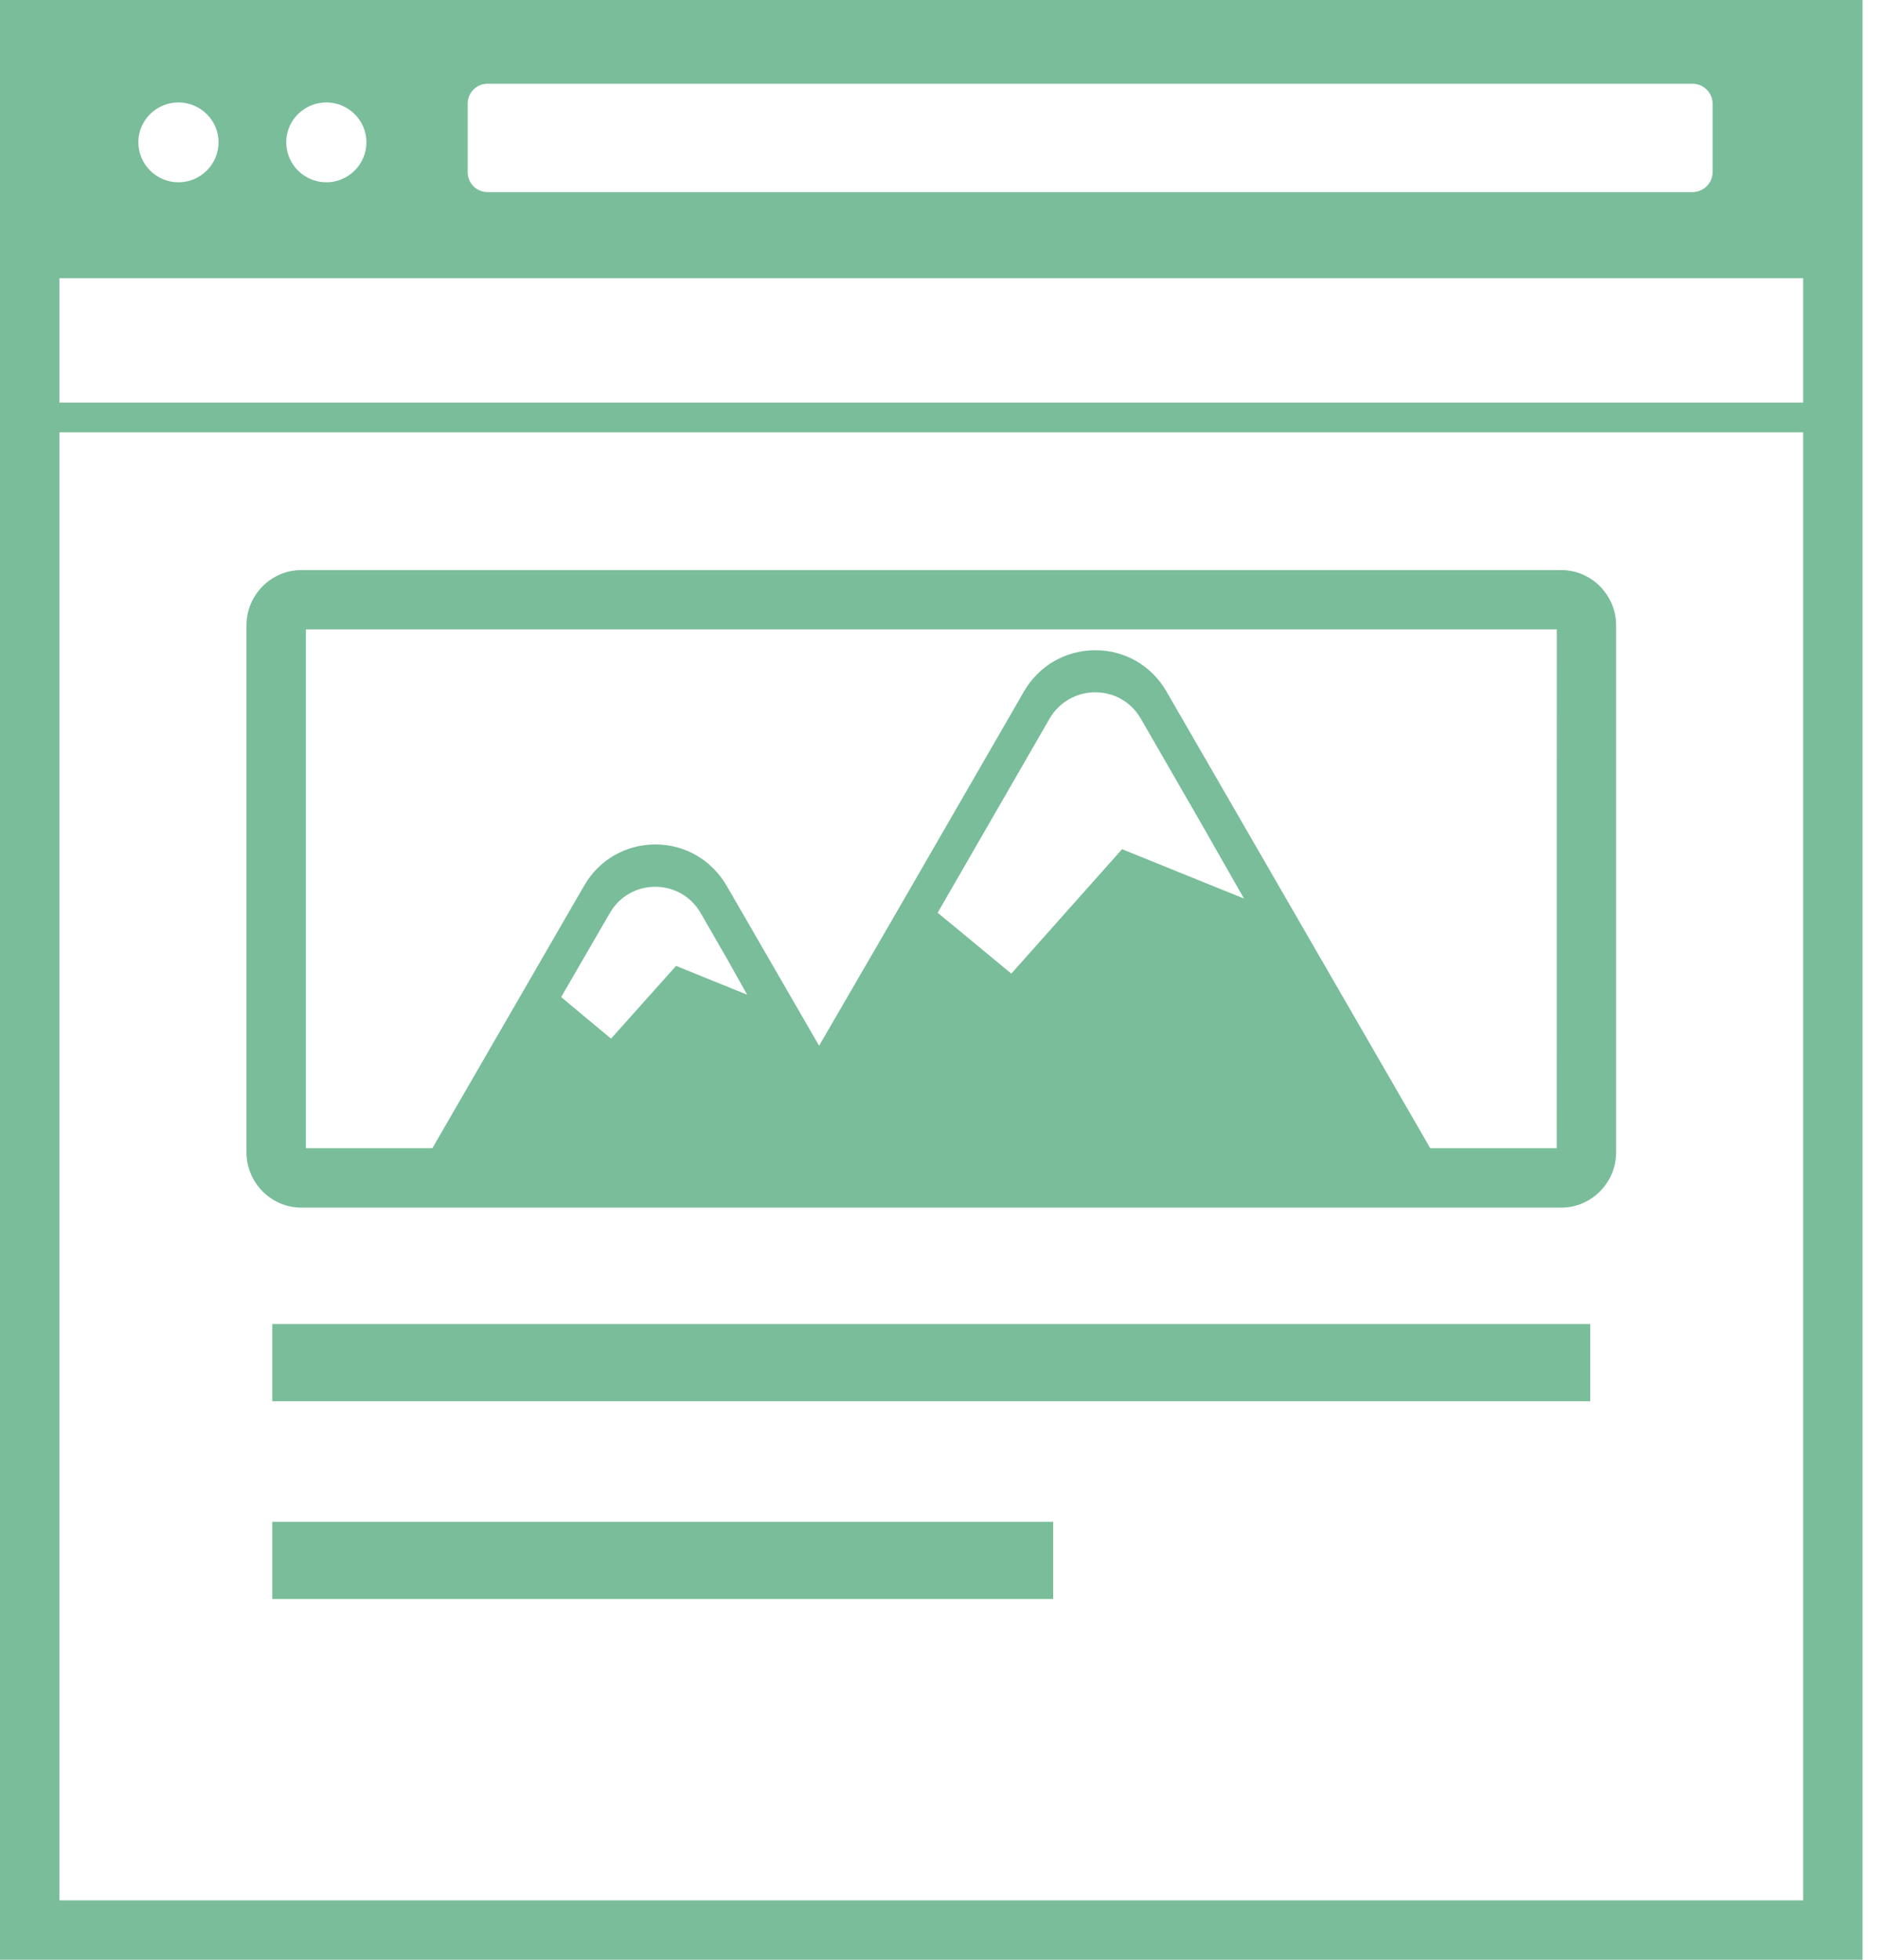 <svg fill="none" height="48" viewBox="0 0 46 48" width="46" xmlns="http://www.w3.org/2000/svg"><g fill="#79bd9a"><path d="m38.24 13.963h-30.858c-.742 0-1.345.611-1.345 1.353v12.909c0 .742.604 1.353 1.345 1.353h2.371 8.029 4.567 13.52 2.371c.742 0 1.345-.611 1.345-1.353v-12.909c0-.742-.604-1.353-1.345-1.353zm-8.618 7.702-2.138-.866-2.713 3.048-1.353-1.12-.451-.371 2.742-4.756c.502-.858 1.738-.858 2.233 0l1.43 2.48 1.098 1.927zm8.509 6.458h-3.098l-6.465-11.193c-.364-.625-1.011-1.004-1.738-1.004-.727 0-1.382.378-1.745 1.004l-3.348 5.799-1.674 2.884-2.265-3.92c-.371-.632-1.018-1.01-1.745-1.01-.727 0-1.382.378-1.745 1.01l-3.717 6.429h-3.098v-12.706h30.64zm-20.676-4.102-.895-.364-1.593 1.782-.778-.647-.444-.371 1.192-2.058c.495-.858 1.731-.858 2.225 0l.651 1.13.488.87z"/><path d="m45.621 0h-45.467l-.139-0v0h-.015v48h45.621v-48zm-42.232 3.483c0-.538.443-.974.982-.974.538 0 .982.436.982.974 0 .546-.444.982-.982.982-.538 0-.982-.436-.982-.982zm3.622 0c0-.538.443-.974.982-.974.538 0 .982.436.982.974 0 .546-.444.982-.982.982-.538 0-.982-.436-.982-.982zm4.444.735v-1.68c0-.269.218-.487.487-.487h29.513c.269 0 .494.218.494.487v1.68c0 .269-.226.487-.494.487h-29.513c-.269 0-.487-.218-.487-.487zm32.712 5.643h-42.597-.115v-3.047h42.712zm0 36.684h-42.712v-35.957h42.712v35.862z"/><path d="m6.684 32.429h-.015v1.891h32.283v-1.891h-32.17z"/><path d="m25.796 37.273h-19.127v1.891h19.127z"/></g></svg>